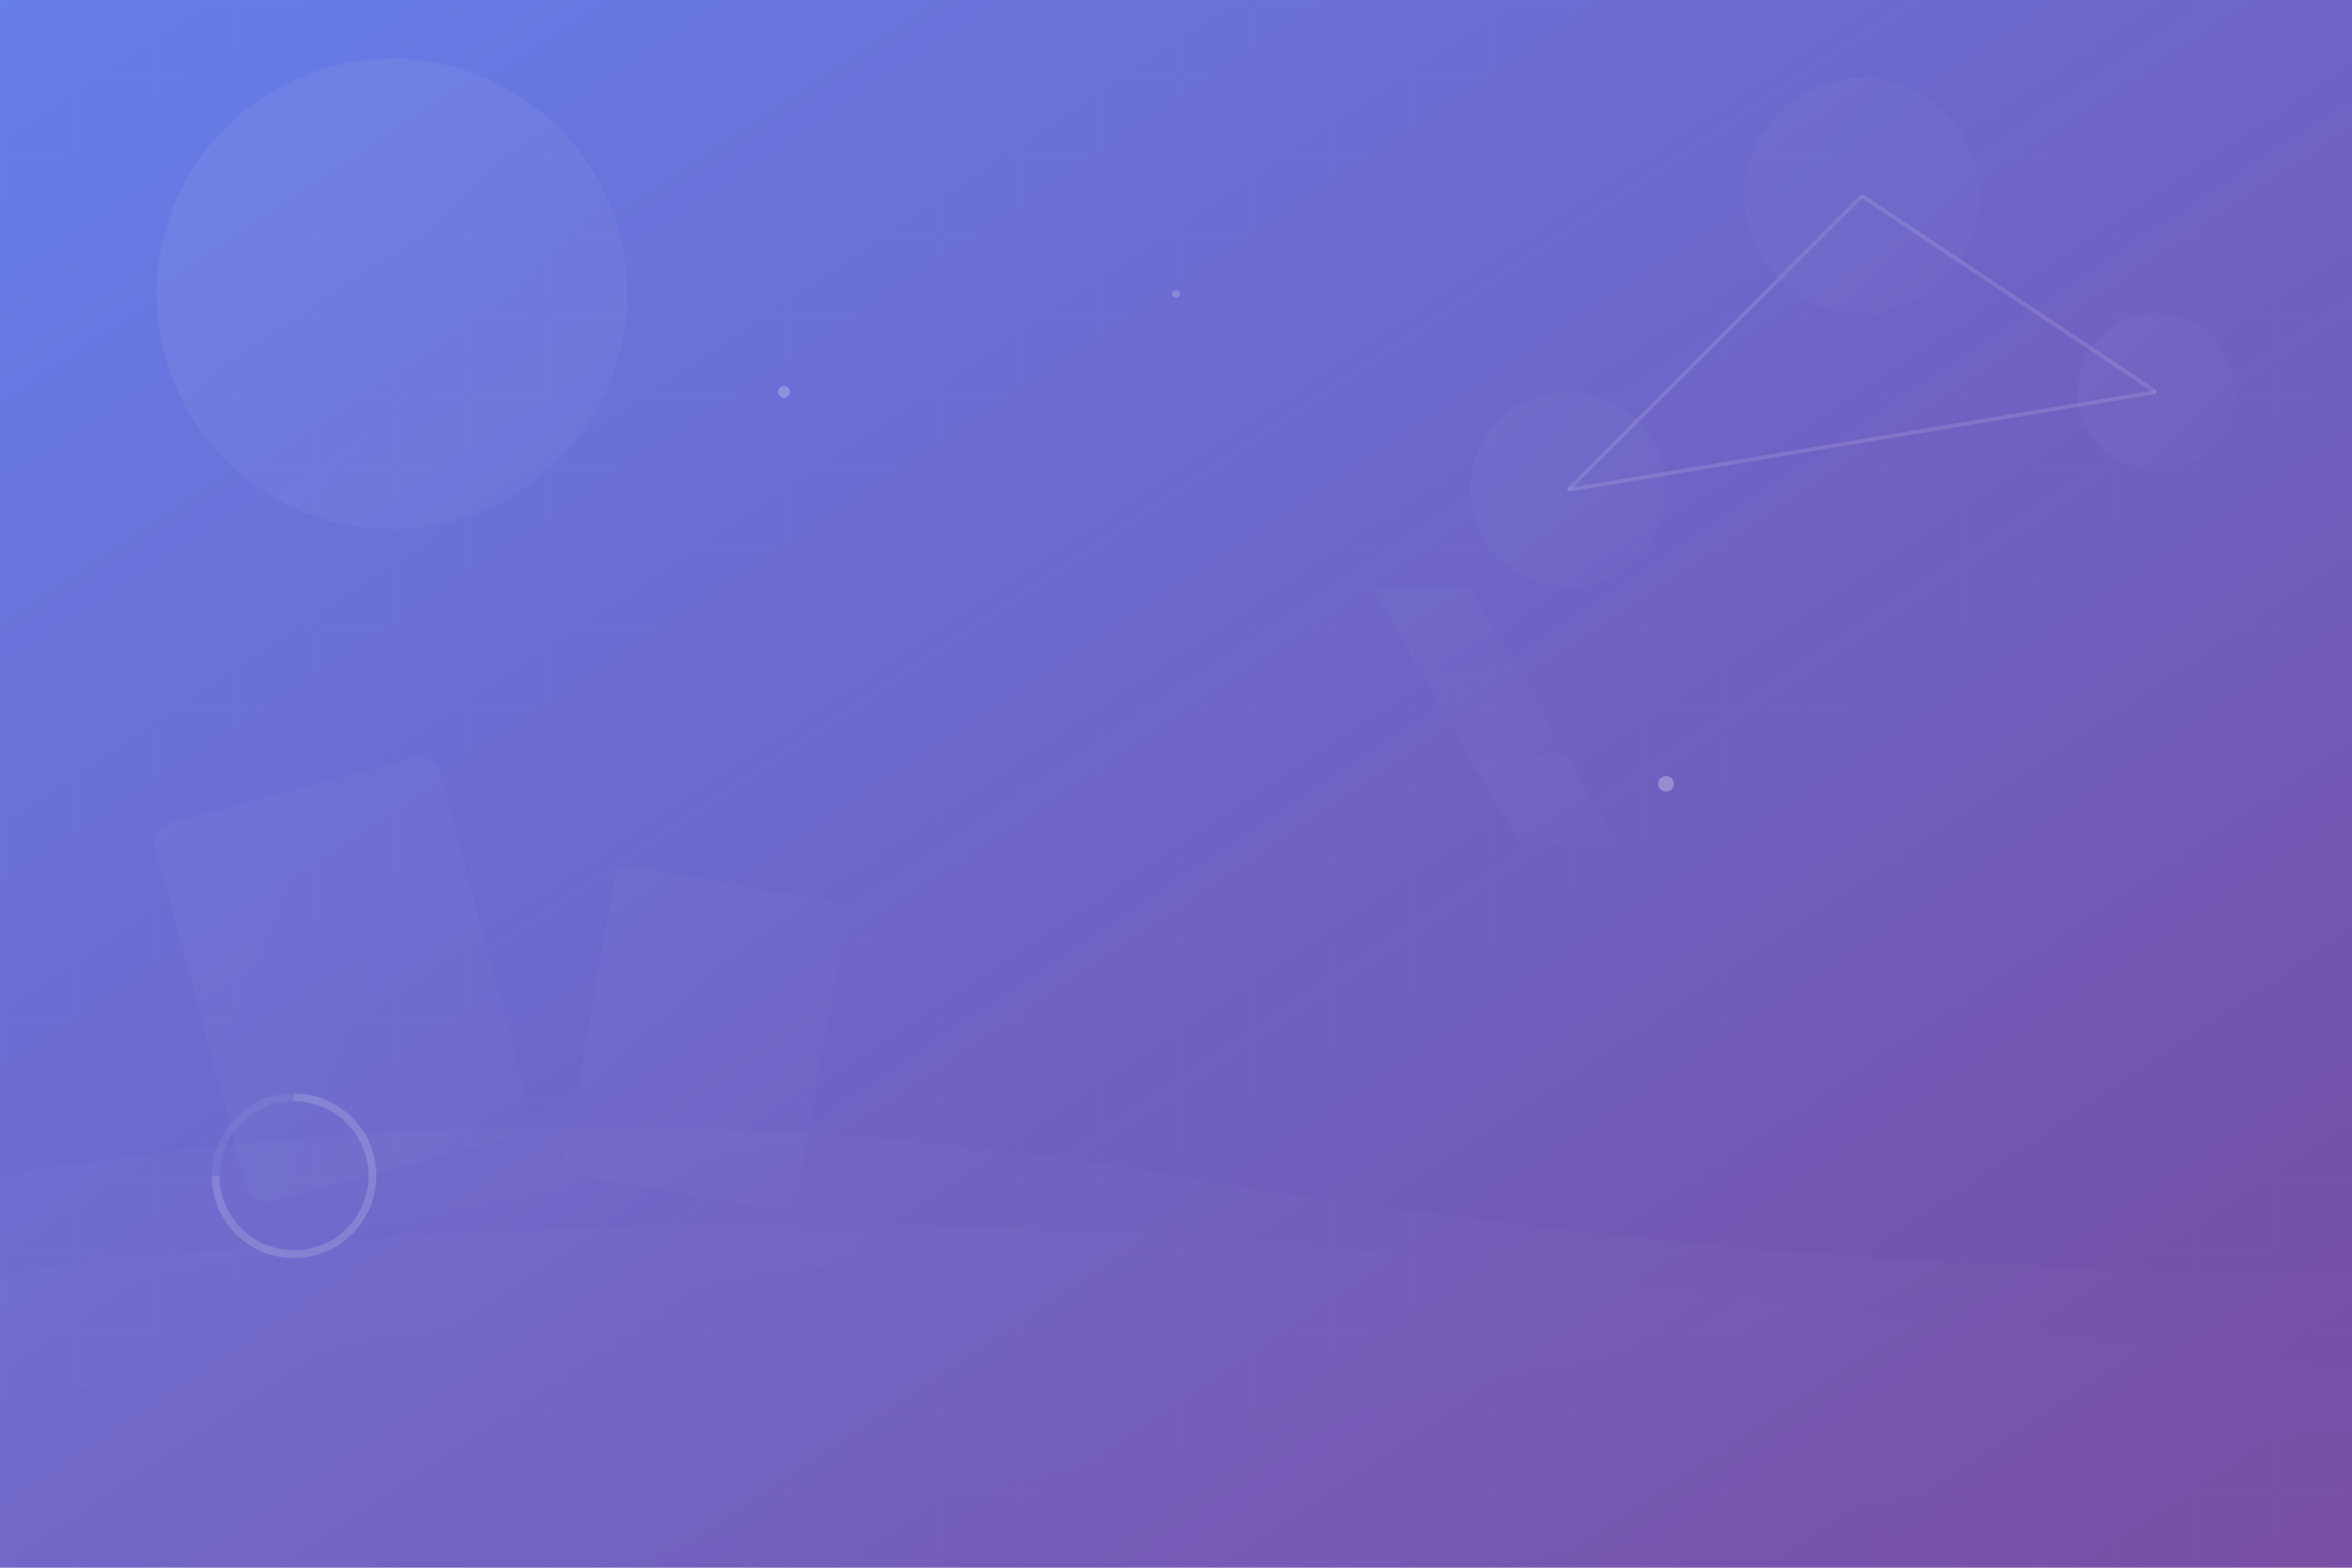 <svg width="1200" height="800" viewBox="0 0 1200 800" fill="none" xmlns="http://www.w3.org/2000/svg">
  <defs>
    <linearGradient id="bg-gradient" x1="0%" y1="0%" x2="100%" y2="100%">
      <stop offset="0%" style="stop-color:#667eea;stop-opacity:1" />
      <stop offset="100%" style="stop-color:#764ba2;stop-opacity:1" />
    </linearGradient>
    <linearGradient id="shape1-gradient" x1="0%" y1="0%" x2="100%" y2="100%">
      <stop offset="0%" style="stop-color:#ffffff;stop-opacity:0.1" />
      <stop offset="100%" style="stop-color:#ffffff;stop-opacity:0.05" />
    </linearGradient>
    <linearGradient id="shape2-gradient" x1="0%" y1="0%" x2="100%" y2="100%">
      <stop offset="0%" style="stop-color:#ffffff;stop-opacity:0.08" />
      <stop offset="100%" style="stop-color:#ffffff;stop-opacity:0.03" />
    </linearGradient>
  </defs>
  
  <!-- Background -->
  <rect width="1200" height="800" fill="url(#bg-gradient)"/>
  
  <!-- Abstract shapes for pension/finance theme -->
  
  <!-- Large circular shape representing security/protection -->
  <circle cx="200" cy="150" r="120" fill="url(#shape1-gradient)" opacity="0.6">
    <animateTransform attributeName="transform" type="rotate" values="0 200 150;360 200 150" dur="40s" repeatCount="indefinite"/>
  </circle>
  
  <!-- Interconnected nodes representing international connections -->
  <g opacity="0.4">
    <circle cx="950" cy="100" r="60" fill="url(#shape2-gradient)"/>
    <circle cx="1100" cy="200" r="40" fill="url(#shape2-gradient)"/>
    <circle cx="800" cy="250" r="50" fill="url(#shape2-gradient)"/>
    <line x1="950" y1="100" x2="1100" y2="200" stroke="rgba(255,255,255,0.3)" stroke-width="2"/>
    <line x1="950" y1="100" x2="800" y2="250" stroke="rgba(255,255,255,0.3)" stroke-width="2"/>
    <line x1="1100" y1="200" x2="800" y2="250" stroke="rgba(255,255,255,0.3)" stroke-width="2"/>
  </g>
  
  <!-- Document/form shapes -->
  <g opacity="0.3">
    <rect x="100" y="400" width="150" height="200" rx="10" fill="url(#shape1-gradient)" transform="rotate(-15 175 500)"/>
    <rect x="300" y="450" width="120" height="160" rx="8" fill="url(#shape2-gradient)" transform="rotate(10 360 530)"/>
  </g>
  
  <!-- Flowing wave pattern representing process/workflow -->
  <path d="M0,600 Q300,550 600,600 T1200,650 L1200,800 L0,800 Z" fill="url(#shape1-gradient)" opacity="0.2"/>
  <path d="M0,650 Q400,600 800,650 T1200,700 L1200,800 L0,800 Z" fill="url(#shape2-gradient)" opacity="0.15"/>
  
  <!-- Geometric patterns suggesting structure and organization -->
  <g opacity="0.25" transform="translate(700, 300)">
    <polygon points="0,0 50,0 75,43.3 25,43.3" fill="url(#shape1-gradient)"/>
    <polygon points="25,43.3 75,43.3 100,86.6 50,86.6" fill="url(#shape2-gradient)"/>
    <polygon points="50,86.6 100,86.6 125,129.9 75,129.9" fill="url(#shape1-gradient)"/>
  </g>
  
  <!-- Circular progress indicators suggesting pension accumulation -->
  <g opacity="0.3" transform="translate(150, 600)">
    <circle cx="0" cy="0" r="40" fill="none" stroke="rgba(255,255,255,0.2)" stroke-width="4"/>
    <circle cx="0" cy="0" r="40" fill="none" stroke="rgba(255,255,255,0.4)" stroke-width="4" 
            stroke-dasharray="251.2" stroke-dashoffset="62.8" transform="rotate(-90)">
      <animate attributeName="stroke-dashoffset" values="251.2;0;251.2" dur="8s" repeatCount="indefinite"/>
    </circle>
  </g>
  
  <!-- Small floating particles for dynamic feel -->
  <g opacity="0.4">
    <circle cx="400" cy="200" r="3" fill="rgba(255,255,255,0.6)">
      <animateTransform attributeName="transform" type="translate" values="0,0;20,-30;0,0" dur="6s" repeatCount="indefinite"/>
    </circle>
    <circle cx="600" cy="150" r="2" fill="rgba(255,255,255,0.5)">
      <animateTransform attributeName="transform" type="translate" values="0,0;-15,25;0,0" dur="8s" repeatCount="indefinite"/>
    </circle>
    <circle cx="850" cy="400" r="4" fill="rgba(255,255,255,0.7)">
      <animateTransform attributeName="transform" type="translate" values="0,0;30,15;0,0" dur="7s" repeatCount="indefinite"/>
    </circle>
  </g>
  
  <!-- Subtle grid pattern suggesting structure -->
  <defs>
    <pattern id="grid" width="40" height="40" patternUnits="userSpaceOnUse">
      <path d="M 40 0 L 0 0 0 40" fill="none" stroke="rgba(255,255,255,0.05)" stroke-width="1"/>
    </pattern>
  </defs>
  <rect width="1200" height="800" fill="url(#grid)" opacity="0.3"/>
</svg>
